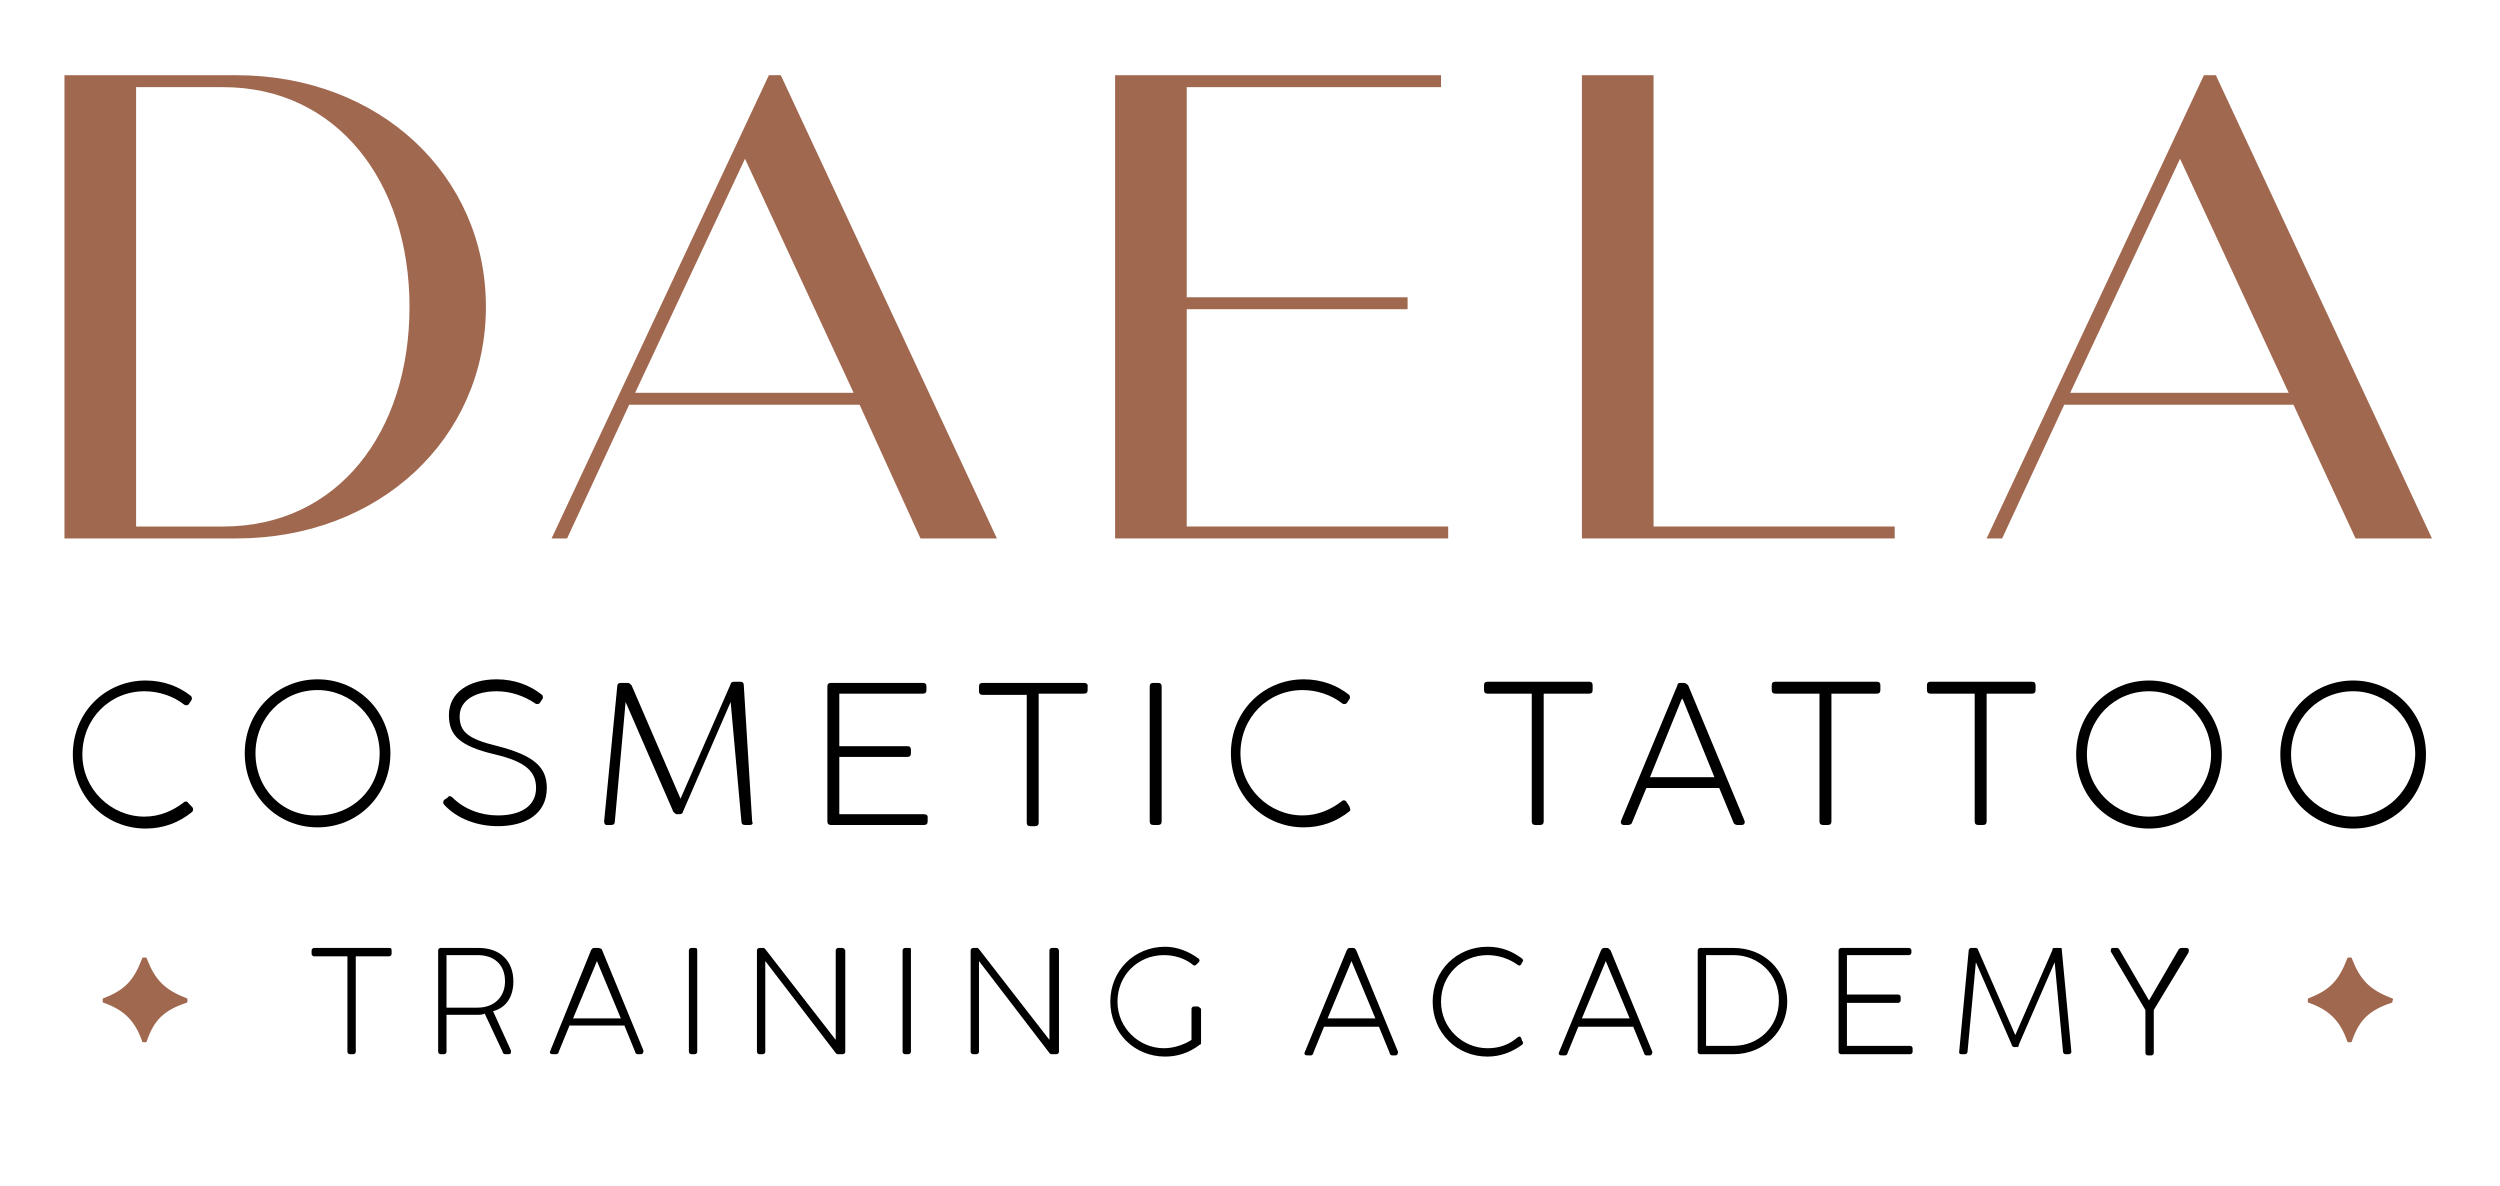 <svg xmlns="http://www.w3.org/2000/svg" xmlns:xlink="http://www.w3.org/1999/xlink" id="Layer_1" x="0px" y="0px" viewBox="0 0 209.4 99.3" style="enable-background:new 0 0 209.4 99.3;" xml:space="preserve"><style type="text/css">	.st0{fill:#95715E;}	.st1{fill:#C0BDB4;}	.st2{fill:#D5C9BC;}	.st3{fill:#EEEFEB;}	.st4{fill:#576055;}	.st5{fill:#A16850;}	.st6{fill:#200800;}	.st7{fill:#8F6C53;}	.st8{fill:#44424E;}	.st9{fill:#FFFFFF;}	.st10{fill-rule:evenodd;clip-rule:evenodd;fill:#A16850;}	.st11{stroke:#000000;stroke-width:5.000000e-02;stroke-miterlimit:10;}</style><g>	<path class="st5" d="M19.8,6.3H5.4v38.8h14.4c12,0,20.9-8.4,20.9-19.4S31.8,6.3,19.8,6.3z M18.7,44.1h-7.3V7.3h7.3  c9.5,0,15.6,7.9,15.6,18.4S28.3,44.1,18.7,44.1z"></path>	<path class="st5" d="M52.7,33.9H72l5.1,11.2h6.4L65.4,6.3h-1L46.2,45.1h1.3L52.7,33.9z M62.4,13.3l9.1,19.6H53.2L62.4,13.3z"></path>	<polygon class="st5" points="121.3,44.1 99.4,44.1 99.4,25.9 117.9,25.9 117.9,24.9 99.4,24.9 99.4,7.3 120.7,7.3 120.7,6.3   93.4,6.3 93.4,45.1 121.3,45.1  "></polygon>	<polygon class="st5" points="158.7,44.1 138.5,44.1 138.5,6.3 132.5,6.3 132.5,45.1 158.7,45.1  "></polygon>	<path class="st5" d="M172.9,33.9h19.2l5.2,11.2h6.4L185.6,6.3h-1l-18.2,38.8h1.3L172.9,33.9z M182.6,13.3l9.1,19.6h-18.3  L182.6,13.3z"></path>	<path d="M15.8,67.3c-0.1-0.2-0.3-0.2-0.4-0.1c-0.9,0.7-2,1.2-3.3,1.2c-2.8,0-5.2-2.3-5.2-5.2c0-3,2.3-5.3,5.2-5.3  c1.2,0,2.4,0.4,3.3,1.1c0.1,0.1,0.3,0.1,0.4,0l0.2-0.3c0.1-0.1,0.1-0.3,0-0.4c-1-0.8-2.3-1.3-3.8-1.3c-3.4,0-6.1,2.7-6.1,6.2  s2.7,6.2,6.1,6.2c1.5,0,2.8-0.5,3.9-1.4c0.1-0.1,0.1-0.3,0-0.4L15.8,67.3z"></path>	<path d="M32.7,63.1c0-3.5-2.7-6.2-6.1-6.2s-6.1,2.7-6.1,6.2s2.7,6.2,6.1,6.2S32.7,66.6,32.7,63.1z M21.4,63.1c0-3,2.3-5.3,5.2-5.3  c2.8,0,5.2,2.3,5.2,5.3c0,3-2.3,5.2-5.2,5.2C23.7,68.4,21.4,66.1,21.4,63.1z"></path>	<path d="M41.7,62.5c-2.5-0.6-3.2-1.2-3.2-2.5c0-1.4,1.4-2.1,3.1-2.1c1.2,0,2.3,0.4,3.2,1c0.1,0.1,0.3,0.1,0.4,0l0.2-0.3  c0.1-0.1,0.1-0.3,0-0.4c-1-0.8-2.3-1.3-3.8-1.3c-2.3,0-4,1.1-4,3c0,1.7,0.9,2.6,3.9,3.3c2.5,0.6,3.4,1.4,3.4,2.8  c0,1.6-1.4,2.3-3.2,2.3c-1.4,0-2.8-0.5-3.8-1.5c-0.1-0.1-0.3-0.2-0.4,0L37.2,67c-0.1,0.1-0.1,0.3,0,0.4c1.1,1.2,2.8,1.8,4.5,1.8  c2.3,0,4.1-1,4.1-3.2C45.8,64.3,44.8,63.3,41.7,62.5z"></path>	<path d="M62.3,57.4c0-0.2-0.1-0.3-0.3-0.3h-0.5c-0.2,0-0.3,0.1-0.3,0.2L57,66.9l-4.1-9.5c-0.1-0.1-0.2-0.2-0.3-0.2H52  c-0.2,0-0.3,0.1-0.3,0.3l-1.1,11.3c0,0.2,0.1,0.3,0.2,0.3h0.4c0.2,0,0.3-0.1,0.3-0.3l0.9-10l4,9.2c0.1,0.1,0.2,0.2,0.3,0.2h0.2  c0.2,0,0.3-0.1,0.3-0.2l4-9.2l0.9,10c0,0.2,0.1,0.3,0.3,0.3h0.4c0.2,0,0.3-0.1,0.2-0.3L62.3,57.4z"></path>	<path d="M77.4,68.2h-7.1v-4.8H76c0.2,0,0.3-0.1,0.3-0.3v-0.3c0-0.2-0.1-0.3-0.3-0.3h-5.7v-4.4h7c0.2,0,0.3-0.1,0.3-0.3v-0.3  c0-0.2-0.1-0.3-0.3-0.3h-7.7c-0.2,0-0.3,0.1-0.3,0.3v11.3c0,0.2,0.1,0.3,0.3,0.3h7.8c0.2,0,0.3-0.1,0.3-0.3v-0.4  C77.7,68.3,77.6,68.2,77.4,68.2z"></path>	<path d="M90.8,57.2h-8.5c-0.2,0-0.3,0.1-0.3,0.3v0.4c0,0.2,0.1,0.3,0.3,0.3h3.7v10.7c0,0.2,0.1,0.3,0.3,0.3h0.4  c0.2,0,0.3-0.1,0.3-0.3V58.1h3.8c0.2,0,0.3-0.1,0.3-0.3v-0.4C91.1,57.3,91,57.2,90.8,57.2z"></path>	<path d="M96.6,57.2c-0.2,0-0.3,0.1-0.3,0.3v11.3c0,0.2,0.1,0.3,0.3,0.3H97c0.2,0,0.3-0.1,0.3-0.3V57.5c0-0.2-0.1-0.3-0.3-0.3H96.6z  "></path>	<path d="M113,67.5l-0.2-0.3c-0.1-0.2-0.3-0.2-0.4-0.1c-0.9,0.7-2,1.2-3.3,1.2c-2.8,0-5.2-2.3-5.2-5.2c0-3,2.3-5.3,5.2-5.3  c1.2,0,2.4,0.4,3.3,1.1c0.1,0.1,0.3,0.1,0.4,0l0.2-0.3c0.1-0.1,0.1-0.3,0-0.4c-1-0.8-2.3-1.3-3.8-1.3c-3.4,0-6.1,2.7-6.1,6.2  s2.7,6.2,6.1,6.2c1.5,0,2.8-0.5,3.9-1.4C113.1,67.8,113.1,67.7,113,67.5z"></path>	<path d="M133.4,57.8v-0.4c0-0.2-0.1-0.3-0.3-0.3h-8.5c-0.2,0-0.3,0.1-0.3,0.3v0.4c0,0.2,0.1,0.3,0.3,0.3h3.7v10.7  c0,0.2,0.1,0.3,0.3,0.3h0.4c0.2,0,0.3-0.1,0.3-0.3V58.1h3.8C133.3,58.1,133.4,58,133.4,57.8z"></path>	<path d="M141,57.2h-0.2c-0.1,0-0.3,0-0.3,0.2l-4.7,11.3c-0.1,0.2,0,0.4,0.2,0.4h0.4c0.1,0,0.3-0.1,0.3-0.2l1.2-2.9h6.1l1.2,2.9  c0,0.1,0.2,0.2,0.3,0.2h0.4c0.2,0,0.3-0.2,0.2-0.4l-4.7-11.3C141.2,57.2,141.1,57.2,141,57.2z M138.2,65.1l2.6-6.4l0.1-0.2l0.1,0.2  l2.6,6.4H138.2z"></path>	<path d="M157.5,57.8v-0.4c0-0.2-0.1-0.3-0.3-0.3h-8.5c-0.2,0-0.3,0.1-0.3,0.3v0.4c0,0.2,0.1,0.3,0.3,0.3h3.7v10.7  c0,0.2,0.1,0.3,0.3,0.3h0.4c0.2,0,0.3-0.1,0.3-0.3V58.1h3.8C157.4,58.1,157.5,58,157.5,57.8z"></path>	<path d="M165.4,68.8c0,0.2,0.1,0.3,0.3,0.3h0.4c0.2,0,0.3-0.1,0.3-0.3V58.1h3.8c0.2,0,0.3-0.1,0.3-0.3v-0.4c0-0.2-0.1-0.3-0.3-0.3  h-8.5c-0.2,0-0.3,0.1-0.3,0.3v0.4c0,0.2,0.1,0.3,0.3,0.3h3.7V68.8z"></path>	<path d="M180,57c-3.4,0-6.1,2.7-6.1,6.2s2.7,6.2,6.1,6.2c3.4,0,6.1-2.7,6.1-6.2S183.4,57,180,57z M180,68.4c-2.8,0-5.2-2.3-5.2-5.2  c0-3,2.3-5.3,5.2-5.3c2.8,0,5.2,2.3,5.2,5.3C185.2,66.1,182.8,68.4,180,68.4z"></path>	<path d="M197.1,57c-3.4,0-6.1,2.7-6.1,6.2s2.7,6.2,6.1,6.2c3.4,0,6.1-2.7,6.1-6.2S200.5,57,197.1,57z M197.1,68.4  c-2.8,0-5.2-2.3-5.2-5.2c0-3,2.3-5.3,5.2-5.3c2.8,0,5.2,2.3,5.2,5.3C202.2,66.1,199.9,68.4,197.1,68.4z"></path>	<path d="M32.6,79.4h-6.3c-0.1,0-0.2,0.1-0.2,0.2v0.3c0,0.1,0.1,0.2,0.2,0.2h2.8v8c0,0.1,0.1,0.2,0.2,0.2h0.3c0.1,0,0.2-0.1,0.2-0.2  v-8h2.8c0.1,0,0.2-0.1,0.2-0.2v-0.3C32.8,79.4,32.7,79.4,32.6,79.4z"></path>	<path d="M43,82.2c0-1.7-1.1-2.8-2.9-2.8h-3.2c-0.1,0-0.2,0.1-0.2,0.2v8.5c0,0.1,0.1,0.2,0.2,0.2h0.3c0.1,0,0.2-0.1,0.2-0.2V85h2.5  c0.3,0,0.5,0,0.7-0.1l1.5,3.2c0,0.1,0.1,0.2,0.2,0.2h0.3c0.2,0,0.2-0.1,0.2-0.3l-1.5-3.3C42.4,84.4,43,83.5,43,82.2z M40,84.4h-2.6  V80H40c1.4,0,2.3,0.8,2.3,2.2C42.3,83.5,41.4,84.4,40,84.4z"></path>	<path d="M50,79.4h-0.2c-0.1,0-0.2,0-0.3,0.2L46.1,88c-0.1,0.2,0,0.3,0.2,0.3h0.3c0.1,0,0.2-0.1,0.2-0.2l0.9-2.2h4.6l0.9,2.2  c0,0.1,0.1,0.2,0.2,0.2h0.3c0.1,0,0.2-0.1,0.2-0.3l-3.5-8.5C50.2,79.4,50.2,79.4,50,79.4z M48,85.3l2-4.8l0-0.2l0,0.2l2,4.8H48z"></path>	<path d="M58.2,79.4h-0.3c-0.1,0-0.2,0.1-0.2,0.2v8.5c0,0.1,0.1,0.2,0.2,0.2h0.3c0.1,0,0.2-0.1,0.2-0.2v-8.5  C58.4,79.4,58.3,79.4,58.2,79.4z"></path>	<path d="M70.5,79.4h-0.3c-0.1,0-0.2,0.1-0.2,0.2v7.5l-5.9-7.6c-0.1-0.1-0.1-0.1-0.2-0.1h-0.3c-0.1,0-0.2,0.1-0.2,0.2v8.5  c0,0.1,0.1,0.2,0.2,0.2h0.3c0.1,0,0.2-0.1,0.2-0.2v-7.6l5.9,7.7c0.1,0.1,0.1,0.1,0.3,0.1h0.3c0.1,0,0.2-0.1,0.2-0.2v-8.5  C70.7,79.4,70.6,79.4,70.5,79.4z"></path>	<path d="M76.1,79.4h-0.3c-0.1,0-0.2,0.1-0.2,0.2v8.5c0,0.1,0.1,0.2,0.2,0.2h0.3c0.1,0,0.2-0.1,0.2-0.2v-8.5  C76.3,79.4,76.3,79.4,76.1,79.4z"></path>	<path d="M88.4,79.4h-0.3c-0.1,0-0.2,0.1-0.2,0.2v7.5L82,79.5c-0.1-0.1-0.1-0.1-0.2-0.1h-0.3c-0.1,0-0.2,0.1-0.2,0.2v8.5  c0,0.1,0.1,0.2,0.2,0.2h0.3c0.1,0,0.2-0.1,0.2-0.2v-7.6l5.9,7.7c0.1,0.1,0.1,0.1,0.3,0.1h0.3c0.1,0,0.2-0.1,0.2-0.2v-8.5  C88.6,79.4,88.6,79.4,88.4,79.4z"></path>	<path d="M100.3,84.3H100c-0.1,0-0.2,0.1-0.2,0.2v2.6c-0.6,0.4-1.5,0.7-2.3,0.7c-2.1,0-3.9-1.7-3.9-3.9s1.7-3.9,3.9-3.9  c0.9,0,1.8,0.3,2.4,0.8c0.1,0.1,0.2,0.1,0.3,0l0.2-0.2c0.1-0.1,0.1-0.2,0-0.3c-0.8-0.6-1.8-1-2.8-1c-2.6,0-4.6,2-4.6,4.6  c0,2.6,2,4.6,4.6,4.6c1,0,2-0.3,2.9-1c0.1,0,0.1-0.1,0.1-0.2v-2.8C100.5,84.4,100.4,84.3,100.3,84.3z"></path>	<path d="M113.3,79.4h-0.2c-0.1,0-0.2,0-0.3,0.2l-3.5,8.5c-0.1,0.2,0,0.3,0.2,0.3h0.3c0.1,0,0.2-0.1,0.2-0.2l0.9-2.2h4.6l0.9,2.2  c0,0.1,0.1,0.2,0.2,0.2h0.3c0.1,0,0.2-0.1,0.2-0.3l-3.5-8.5C113.5,79.4,113.4,79.4,113.3,79.4z M111.2,85.3l2-4.8l0-0.2l0,0.2  l2,4.8H111.2z"></path>	<path d="M127.4,86.9c-0.1-0.1-0.2-0.1-0.3,0c-0.7,0.6-1.5,0.9-2.5,0.9c-2.1,0-3.9-1.7-3.9-3.9c0-2.2,1.7-3.9,3.9-3.9  c0.9,0,1.8,0.3,2.5,0.8c0.1,0.1,0.2,0.1,0.3,0l0.1-0.2c0.1-0.1,0.1-0.2,0-0.3c-0.8-0.6-1.7-1-2.9-1c-2.6,0-4.6,2-4.6,4.6  c0,2.6,2,4.6,4.6,4.6c1.1,0,2.1-0.4,2.9-1c0.1-0.1,0.1-0.2,0-0.3L127.4,86.9z"></path>	<path d="M134.6,79.4h-0.2c-0.1,0-0.2,0-0.3,0.2l-3.5,8.5c-0.1,0.2,0,0.3,0.2,0.3h0.3c0.1,0,0.2-0.1,0.2-0.2l0.9-2.2h4.6l0.9,2.2  c0,0.1,0.1,0.2,0.2,0.2h0.3c0.1,0,0.2-0.1,0.2-0.3l-3.5-8.5C134.7,79.4,134.7,79.4,134.6,79.4z M132.5,85.3l2-4.8l0-0.2l0,0.2  l2,4.8H132.5z"></path>	<path d="M145.2,79.4h-2.8c-0.1,0-0.2,0.1-0.2,0.2v8.5c0,0.1,0.1,0.2,0.2,0.2h2.8c2.5,0,4.5-1.9,4.5-4.4  C149.7,81.2,147.7,79.4,145.2,79.4z M145.2,87.6h-2.3V80h2.3c2.1,0,3.8,1.6,3.8,3.8C149,86,147.3,87.6,145.2,87.6z"></path>	<path d="M160,87.6h-5.3V84h4.3c0.1,0,0.2-0.1,0.2-0.2v-0.3c0-0.1-0.1-0.2-0.2-0.2h-4.3V80h5.2c0.1,0,0.2-0.1,0.2-0.2v-0.2  c0-0.1-0.1-0.2-0.2-0.2h-5.7c-0.1,0-0.2,0.1-0.2,0.2v8.5c0,0.1,0.1,0.2,0.2,0.2h5.8c0.1,0,0.2-0.1,0.2-0.2v-0.3  C160.2,87.7,160.1,87.6,160,87.6z"></path>	<path d="M172.5,79.4h-0.4c-0.1,0-0.2,0-0.2,0.2l-3.1,7.1l-3.1-7.1c0-0.1-0.1-0.2-0.2-0.2h-0.4c-0.1,0-0.2,0.1-0.2,0.2l-0.8,8.5  c0,0.1,0,0.2,0.2,0.2h0.3c0.1,0,0.2-0.1,0.2-0.2l0.7-7.5l3,6.9c0,0.1,0.1,0.2,0.2,0.2h0.2c0.1,0,0.2,0,0.2-0.2l3-6.9l0.7,7.5  c0,0.1,0.1,0.2,0.2,0.2h0.3c0.1,0,0.2-0.1,0.2-0.2l-0.8-8.5C172.7,79.4,172.7,79.4,172.5,79.4z"></path>	<path d="M183.1,79.4h-0.3c-0.1,0-0.2,0-0.3,0.1l-2.5,4.3l-2.5-4.3c-0.1-0.1-0.1-0.1-0.2-0.1h-0.3c-0.2,0-0.2,0.1-0.2,0.3l2.9,4.9  v3.6c0,0.1,0.1,0.2,0.2,0.2h0.3c0.1,0,0.2-0.1,0.2-0.2v-3.6l2.9-4.8C183.4,79.5,183.3,79.4,183.1,79.4z"></path>	<path class="st5" d="M200.3,83.6c-1.8-0.7-2.6-1.5-3.3-3.3c0-0.1-0.1-0.1-0.2-0.1c-0.1,0-0.2,0-0.2,0.1c-0.7,1.8-1.4,2.6-3.2,3.3  c-0.1,0-0.1,0.1-0.1,0.2c0,0.1,0,0.2,0.1,0.2c1.7,0.6,2.6,1.5,3.2,3.2c0,0.1,0.1,0.1,0.2,0.1c0.1,0,0.2,0,0.2-0.1  c0.6-1.8,1.5-2.6,3.3-3.2c0.1,0,0.1-0.1,0.1-0.2C200.5,83.7,200.4,83.6,200.3,83.6z"></path>	<path class="st5" d="M15.6,83.6c-1.8-0.7-2.6-1.5-3.3-3.3c0-0.1-0.1-0.1-0.2-0.1c-0.1,0-0.2,0-0.2,0.1c-0.7,1.8-1.4,2.6-3.2,3.3  c-0.1,0-0.1,0.1-0.1,0.2c0,0.1,0,0.2,0.1,0.2c1.7,0.6,2.6,1.5,3.2,3.2c0,0.1,0.1,0.1,0.2,0.1c0.1,0,0.2,0,0.2-0.1  c0.6-1.8,1.5-2.6,3.3-3.2c0.1,0,0.1-0.1,0.1-0.2C15.7,83.7,15.7,83.6,15.6,83.6z"></path></g></svg>